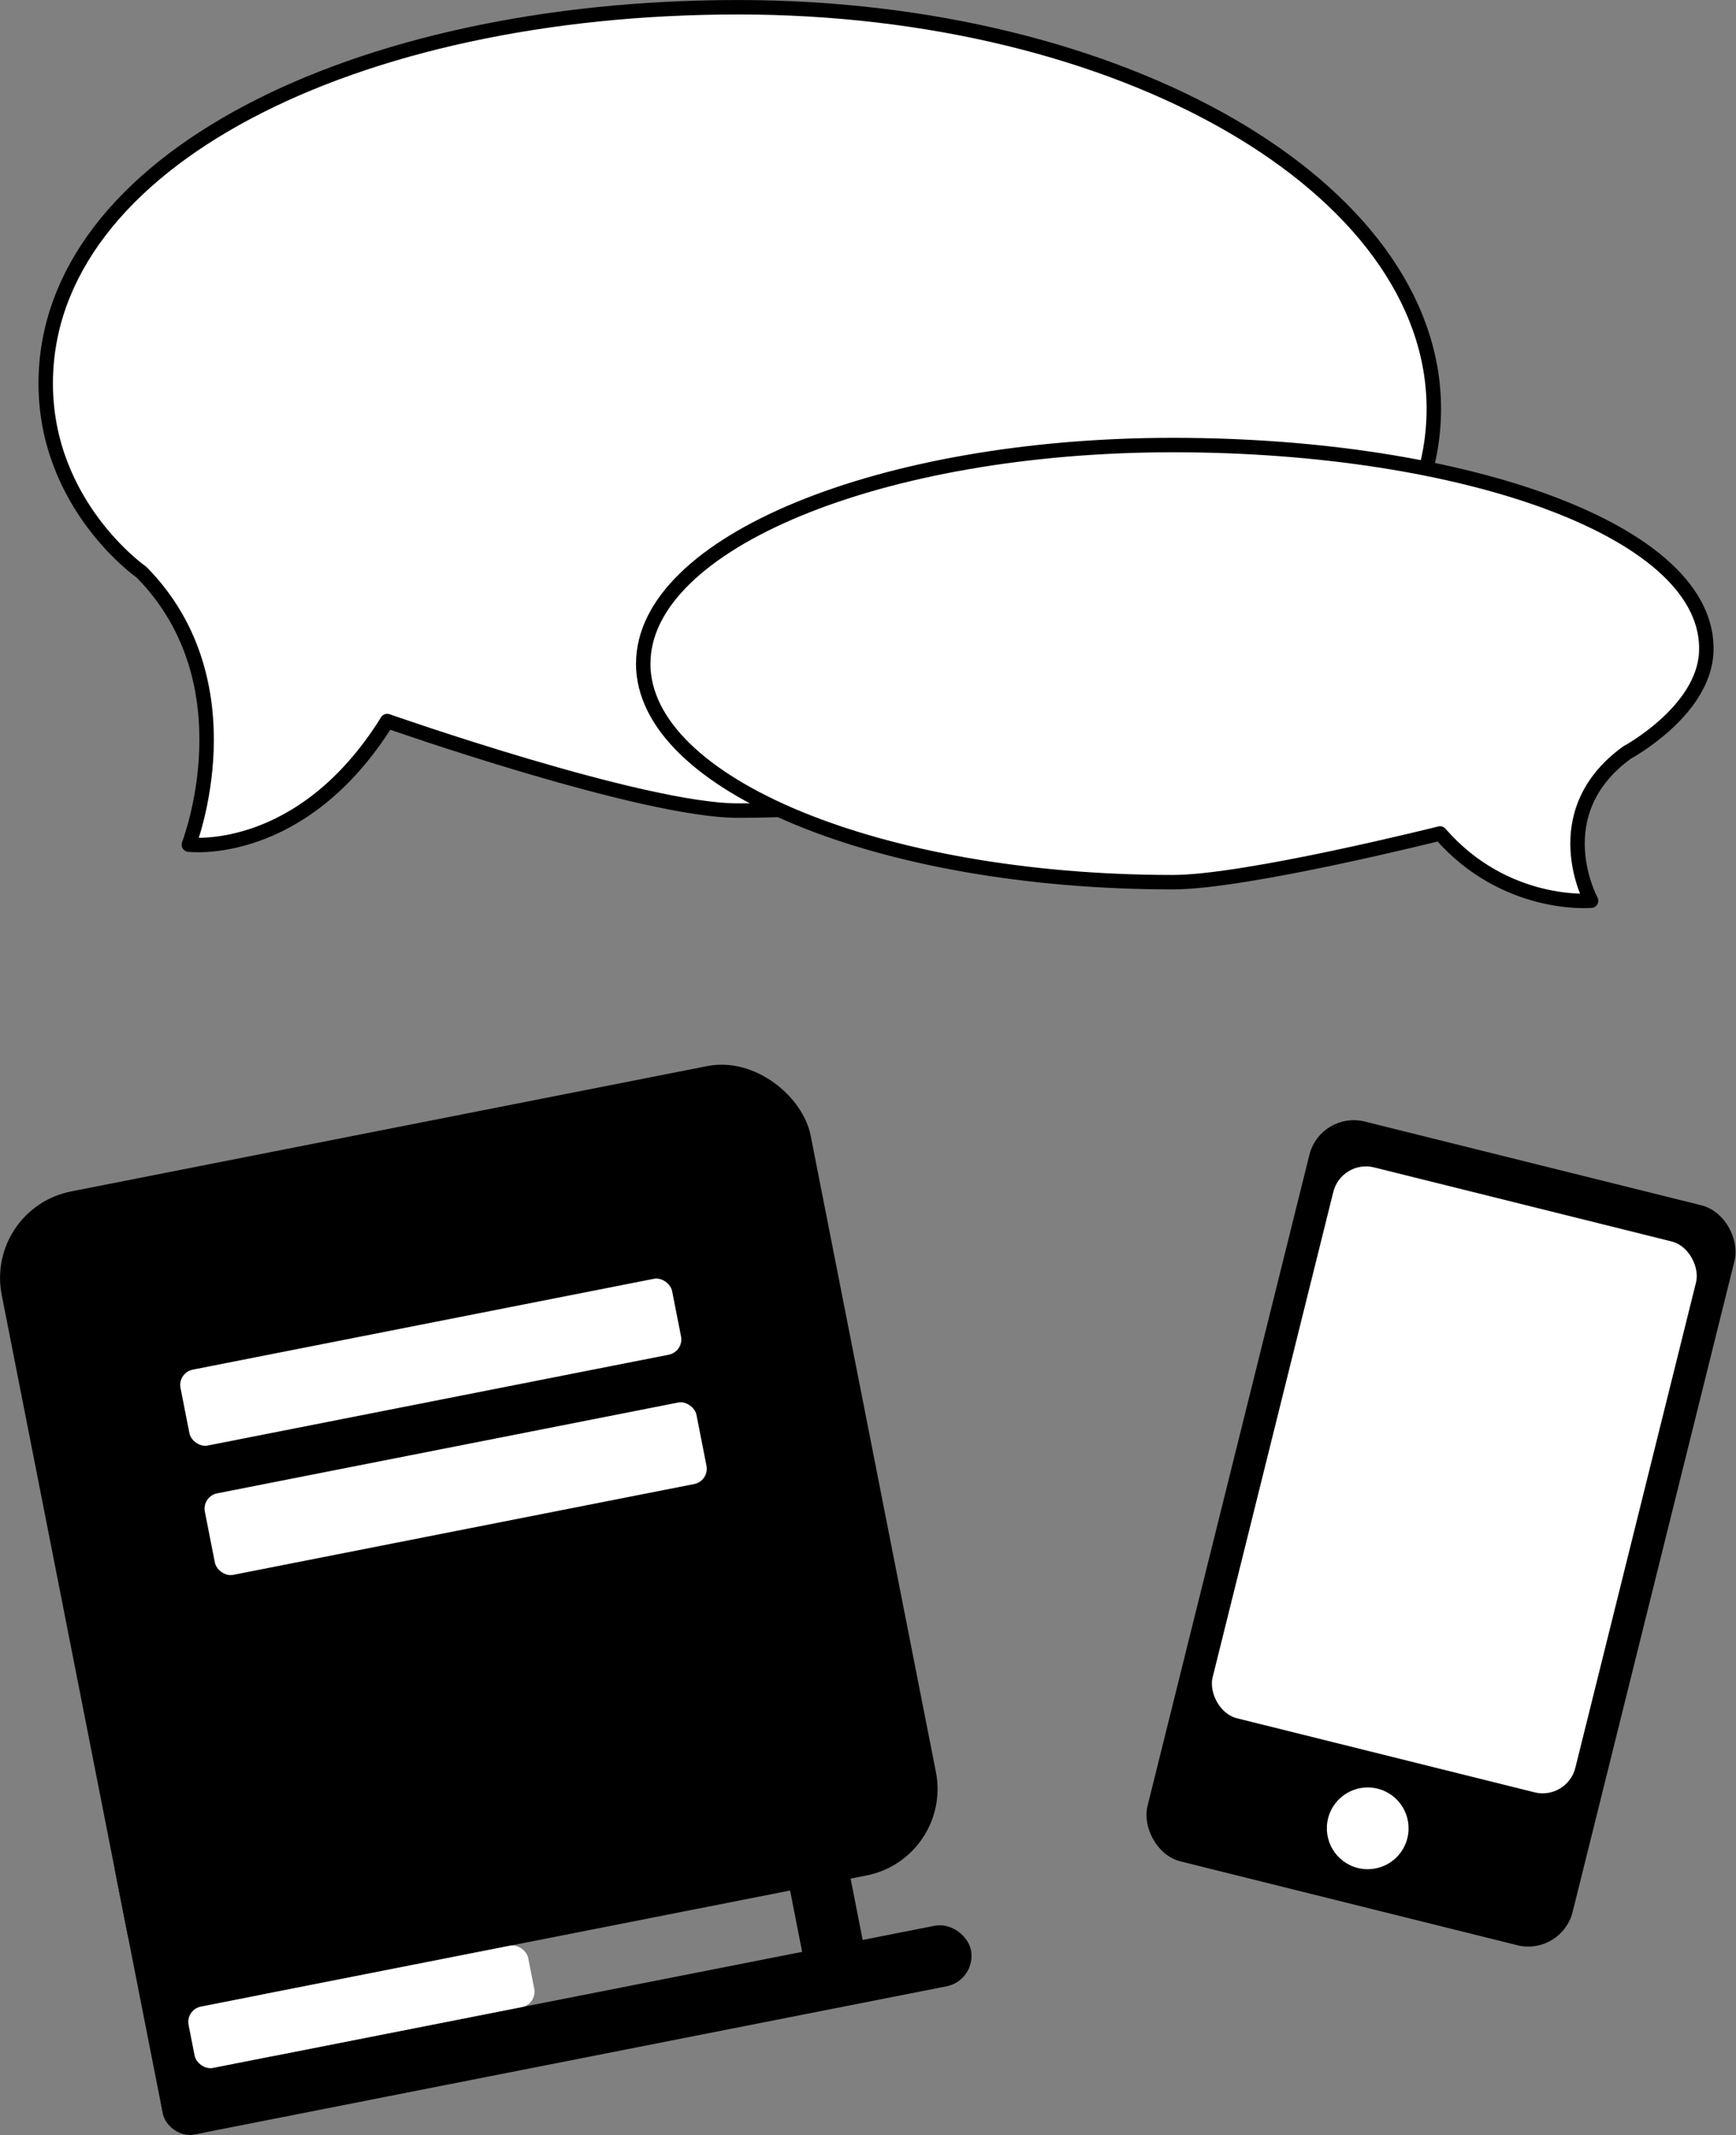 <?xml version="1.0" encoding="UTF-8" standalone="no"?>
<!-- Created with Inkscape (http://www.inkscape.org/) -->

<svg
   width="31.862mm"
   height="39.165mm"
   viewBox="0 0 31.862 39.165"
   version="1.1"
   id="svg5"
   inkscape:export-filename="prvodarce.svg"
   inkscape:export-xdpi="25.399996"
   inkscape:export-ydpi="25.399996"
   inkscape:version="1.2.1 (9c6d41e410, 2022-07-14)"
   sodipodi:docname="ikony.svg"
   xmlns:inkscape="http://www.inkscape.org/namespaces/inkscape"
   xmlns:sodipodi="http://sodipodi.sourceforge.net/DTD/sodipodi-0.dtd"
   xmlns="http://www.w3.org/2000/svg"
   xmlns:svg="http://www.w3.org/2000/svg">
  <rect x="0" y="0" width="31.862" height="39.165" fill="#808080" stroke="none"/>
  <sodipodi:namedview
     id="namedview7"
     pagecolor="#ffffff"
     bordercolor="#666666"
     borderopacity="1.0"
     inkscape:showpageshadow="2"
     inkscape:pageopacity="0.0"
     inkscape:pagecheckerboard="0"
     inkscape:deskcolor="#d1d1d1"
     inkscape:document-units="mm"
     showgrid="false"
     inkscape:zoom="4.1020922"
     inkscape:cx="379.6843"
     inkscape:cy="520.10045"
     inkscape:window-width="1708"
     inkscape:window-height="881"
     inkscape:window-x="2391"
     inkscape:window-y="-9"
     inkscape:window-maximized="1"
     inkscape:current-layer="g6026"
     showguides="false" />
  <defs
     id="defs2" />
  <g
     inkscape:groupmode="layer"
     id="g7630"
     inkscape:label="prukaz darce kopie"
     style="display:inline;fill:#f2f2f2;stroke:#000000"
     transform="translate(-136.048,-115.084)">
    <g
       id="g9512"
       inkscape:label="kniha"
       transform="rotate(-11.139,243.209,22.364)">
      <rect
         style="fill:#000000;fill-opacity:1;stroke:#000000;stroke-width:0.132;stroke-linecap:round;stroke-linejoin:round;stroke-miterlimit:60;stroke-dasharray:none"
         id="rect7632"
         width="15"
         height="15"
         x="115.662"
         y="114.397"
         ry="1.551" />
      <rect
         style="fill:#000000;fill-opacity:1;stroke:#000000;stroke-width:0.132;stroke-linecap:round;stroke-linejoin:round;stroke-miterlimit:60;stroke-dasharray:none"
         id="rect7634"
         width="15"
         height="1"
         x="115.662"
         y="130.676"
         ry="0.502" />
      <rect
         style="fill:#000000;fill-opacity:1;stroke:#000000;stroke-width:0.132;stroke-linecap:round;stroke-linejoin:round;stroke-miterlimit:60;stroke-dasharray:none"
         id="rect7636"
         width="1"
         height="3"
         x="127.748"
         y="128.45"
         ry="0.502" />
      <rect
         style="display:inline;fill:#000000;fill-opacity:1;stroke:#000000;stroke-width:0.132;stroke-linecap:round;stroke-linejoin:round;stroke-miterlimit:60;stroke-dasharray:none"
         id="rect7636-8"
         width="1"
         height="5.394"
         x="115.662"
         y="126.282"
         ry="0.423" />
      <rect
         style="fill:#000000;fill-opacity:1;stroke:#000000;stroke-width:0.132;stroke-linecap:round;stroke-linejoin:round;stroke-miterlimit:60;stroke-dasharray:none"
         id="rect7660"
         width="1.371"
         height="2.711"
         x="116.373"
         y="128.384"
         ry="0.423" />
      <rect
         style="fill:#ffffff;fill-opacity:1;stroke:none;stroke-width:0.132;stroke-linecap:round;stroke-linejoin:round;stroke-miterlimit:60;stroke-dasharray:none"
         id="rect7662"
         width="6.353"
         height="1.147"
         x="116.374"
         y="129.463"
         ry="0.286" />
      <rect
         style="fill:#ffffff;fill-opacity:1;stroke:none;stroke-width:0.132;stroke-linecap:round;stroke-linejoin:round;stroke-miterlimit:60;stroke-dasharray:none"
         id="rect7664"
         width="9.196"
         height="1.419"
         x="118.486"
         y="117.97"
         ry="0.286" />
      <rect
         style="fill:#ffffff;fill-opacity:1;stroke:none;stroke-width:0.132;stroke-linecap:round;stroke-linejoin:round;stroke-miterlimit:60;stroke-dasharray:none"
         id="rect7666"
         width="9.196"
         height="1.524"
         x="118.486"
         y="120.283"
         ry="0.286" />
    </g>
    <g
       id="g9517"
       inkscape:label="mobil"
       transform="rotate(13.969,134.33,317.666)">
      <rect
         style="fill:#000000;fill-opacity:1;stroke:#000000;stroke-width:0.132;stroke-linecap:round;stroke-linejoin:round;stroke-miterlimit:60;stroke-dasharray:none"
         id="rect7668"
         width="7.909"
         height="13.855"
         x="115.596"
         y="134.645"
         ry="0.773" />
      <rect
         style="fill:#ffffff;fill-opacity:1;stroke:#000000;stroke-width:0.132;stroke-linecap:round;stroke-linejoin:round;stroke-miterlimit:60;stroke-dasharray:none"
         id="rect7670"
         width="6.993"
         height="10.546"
         x="116.054"
         y="135.288"
         ry="0.684" />
      <circle
         style="fill:#ffffff;fill-opacity:1;stroke:#000000;stroke-width:0;stroke-linecap:round;stroke-linejoin:round;stroke-miterlimit:60;stroke-dasharray:none"
         id="path7763"
         cx="119.551"
         cy="147.148"
         r="0.75" />
    </g>
    <g
       id="g9521"
       inkscape:label="chat"
       transform="translate(-4.561,5.621)">
      <path
         id="path8491"
         style="fill:#ffffff;stroke-width:0.265;stroke-linecap:round;stroke-linejoin:round;stroke-miterlimit:60"
         d="m 166.925,116.964 c 0,4.07 -5.718,7.369 -12.771,7.369 -1.763,0 -6.438,-1.643 -6.438,-1.643 -1.573,2.528 -3.641,2.267 -3.641,2.267 0,0 1.149,-2.946 -0.866,-4.995 0,0 -1.761,-1.222 -1.761,-3.465 0,-4.07 5.653,-6.901 12.706,-6.901 7.053,0 12.771,3.299 12.771,7.369 z"
         sodipodi:nodetypes="sscccsss" />
      <path
         id="path8491-6"
         style="display:inline;fill:#ffffff;stroke:#000000;stroke-width:0.265;stroke-linecap:round;stroke-linejoin:round;stroke-miterlimit:60"
         d="m 152.414,121.636 c 0,2.215 4.353,4.01 9.723,4.01 1.342,0 4.902,-0.894 4.902,-0.894 1.197,1.376 2.772,1.234 2.772,1.234 0,0 -0.875,-1.603 0.659,-2.718 0,0 1.406,-0.755 1.455,-1.841 0.099,-2.212 -4.418,-3.8 -9.787,-3.8 -5.37,0 -9.723,1.795 -9.723,4.01 z"
         sodipodi:nodetypes="sscccsss" />
    </g>
  </g>
</svg>
